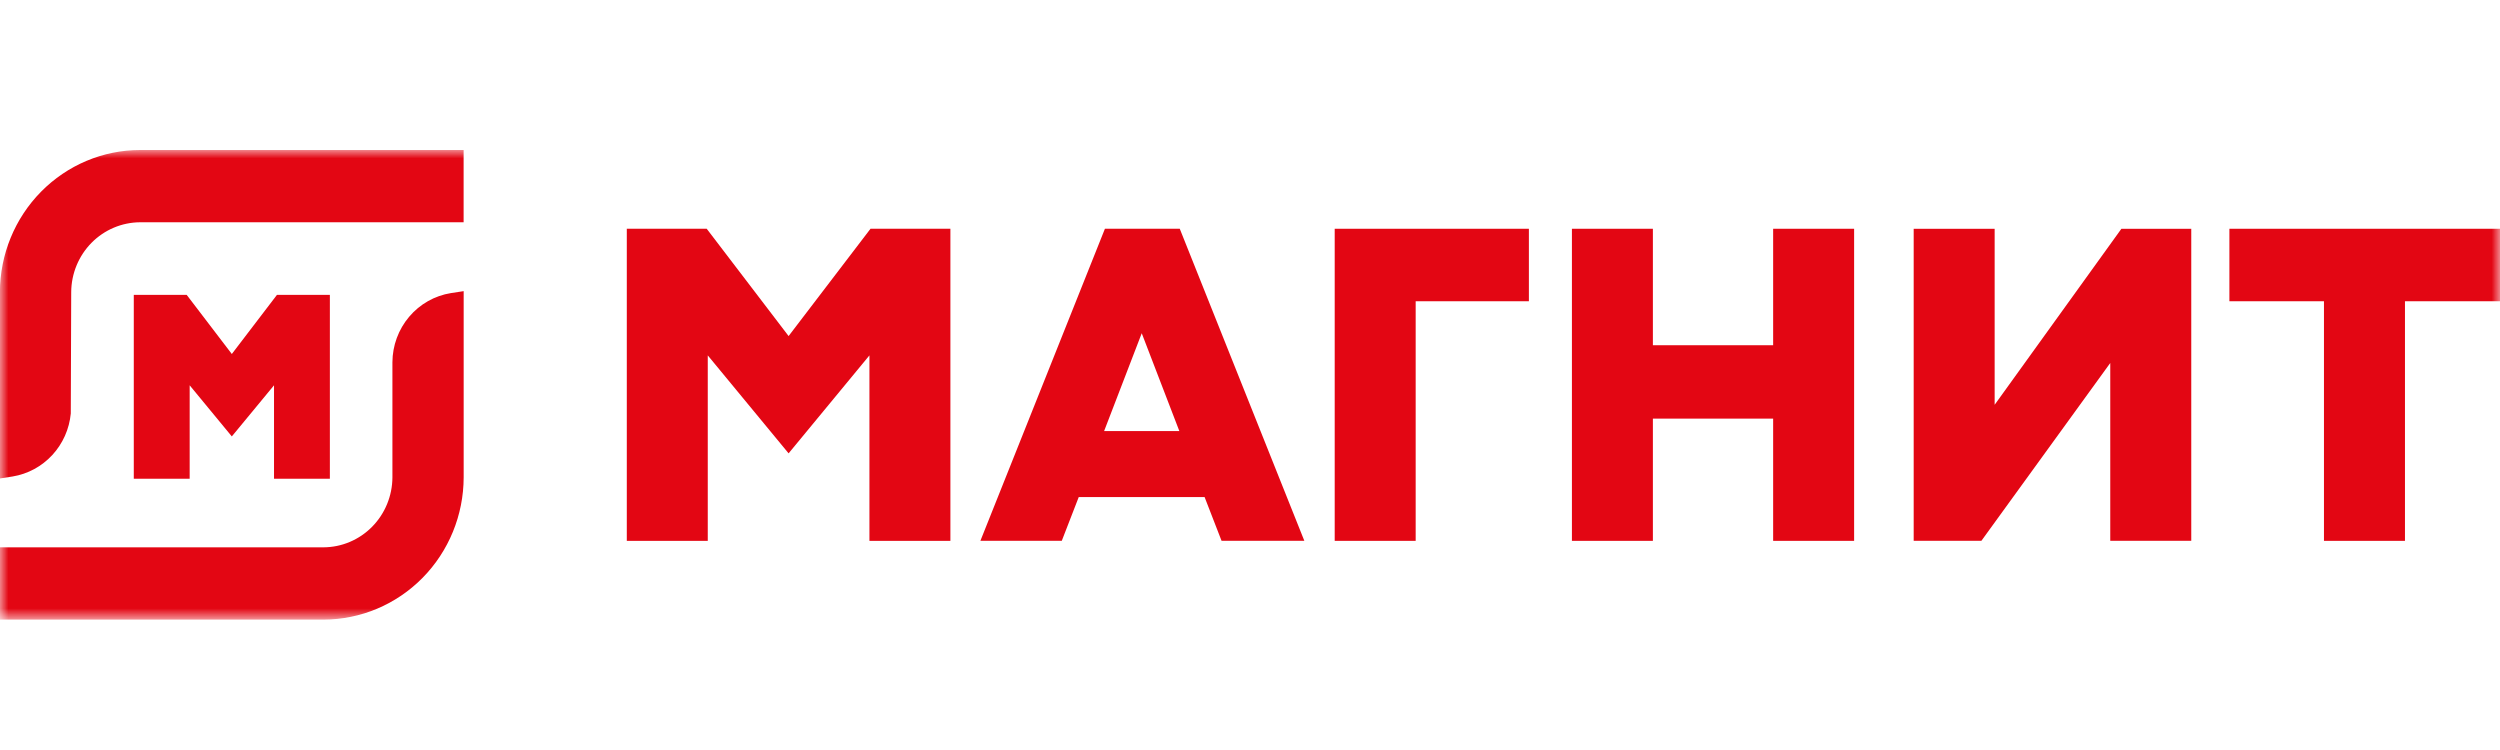 <?xml version="1.0" encoding="UTF-8"?> <svg xmlns="http://www.w3.org/2000/svg" width="150" height="45" viewBox="0 0 150 45" fill="none"> <mask id="mask0_630_718" style="mask-type:luminance" maskUnits="userSpaceOnUse" x="0" y="9" width="150" height="29"> <path d="M150 9H0V37.177H150V9Z" fill="white"></path> </mask> <g mask="url(#mask0_630_718)"> <path d="M80.082 32.451V13.726H91.733V18.075H84.94V32.451H80.082Z" fill="#E30613"></path> <path d="M106.389 32.451V25.117H99.173V32.451H94.315V13.726H99.173V20.714H106.389V13.726H111.247V32.451H106.389Z" fill="#E30613"></path> <path d="M139.438 32.451V18.075H133.764V13.726H150V18.075H144.298V32.451H139.438Z" fill="#E30613"></path> <path d="M126.616 32.449V21.779L118.883 32.449H114.821V13.729H119.679V24.287L127.282 13.729H131.476V32.449H126.616Z" fill="#E30613"></path> <path d="M52.166 32.451V21.323L47.316 27.201L42.466 21.323V32.451H37.608V13.726H42.403L47.316 20.164L52.23 13.726H57.024V32.451H52.166Z" fill="#E30613"></path> <path d="M66.246 25.865H70.761L68.504 19.994L66.246 25.865ZM73.293 32.448L72.276 29.825H64.724L63.707 32.448H58.824L66.295 13.726H70.786L78.26 32.448H73.293Z" fill="#E30613"></path> <path d="M-0.005 17.531C-0.001 15.269 0.887 13.102 2.463 11.503C4.039 9.904 6.175 9.004 8.404 9H27.817V13.336H8.409C7.314 13.341 6.265 13.784 5.49 14.57C4.716 15.355 4.278 16.419 4.273 17.531L4.247 24.81C4.159 25.743 3.768 26.619 3.137 27.303C2.505 27.987 1.669 28.439 0.757 28.589L-0.005 28.708V17.531Z" fill="#E30613"></path> <path d="M-0.004 37.177V32.84H19.409C20.504 32.835 21.553 32.391 22.327 31.605C23.102 30.819 23.539 29.755 23.545 28.644V21.735C23.55 20.733 23.906 19.765 24.55 19.005C25.193 18.245 26.082 17.741 27.058 17.585L27.82 17.469V28.644C27.815 30.905 26.928 33.073 25.352 34.672C23.776 36.272 21.64 37.172 19.411 37.177H-0.004Z" fill="#E30613"></path> <path d="M16.441 28.724V23.118L13.909 26.185L11.38 23.118V28.724H8.027V17.693H11.202L13.909 21.24L16.617 17.693H19.792V28.724H16.441Z" fill="#E30613"></path> </g> </svg> 